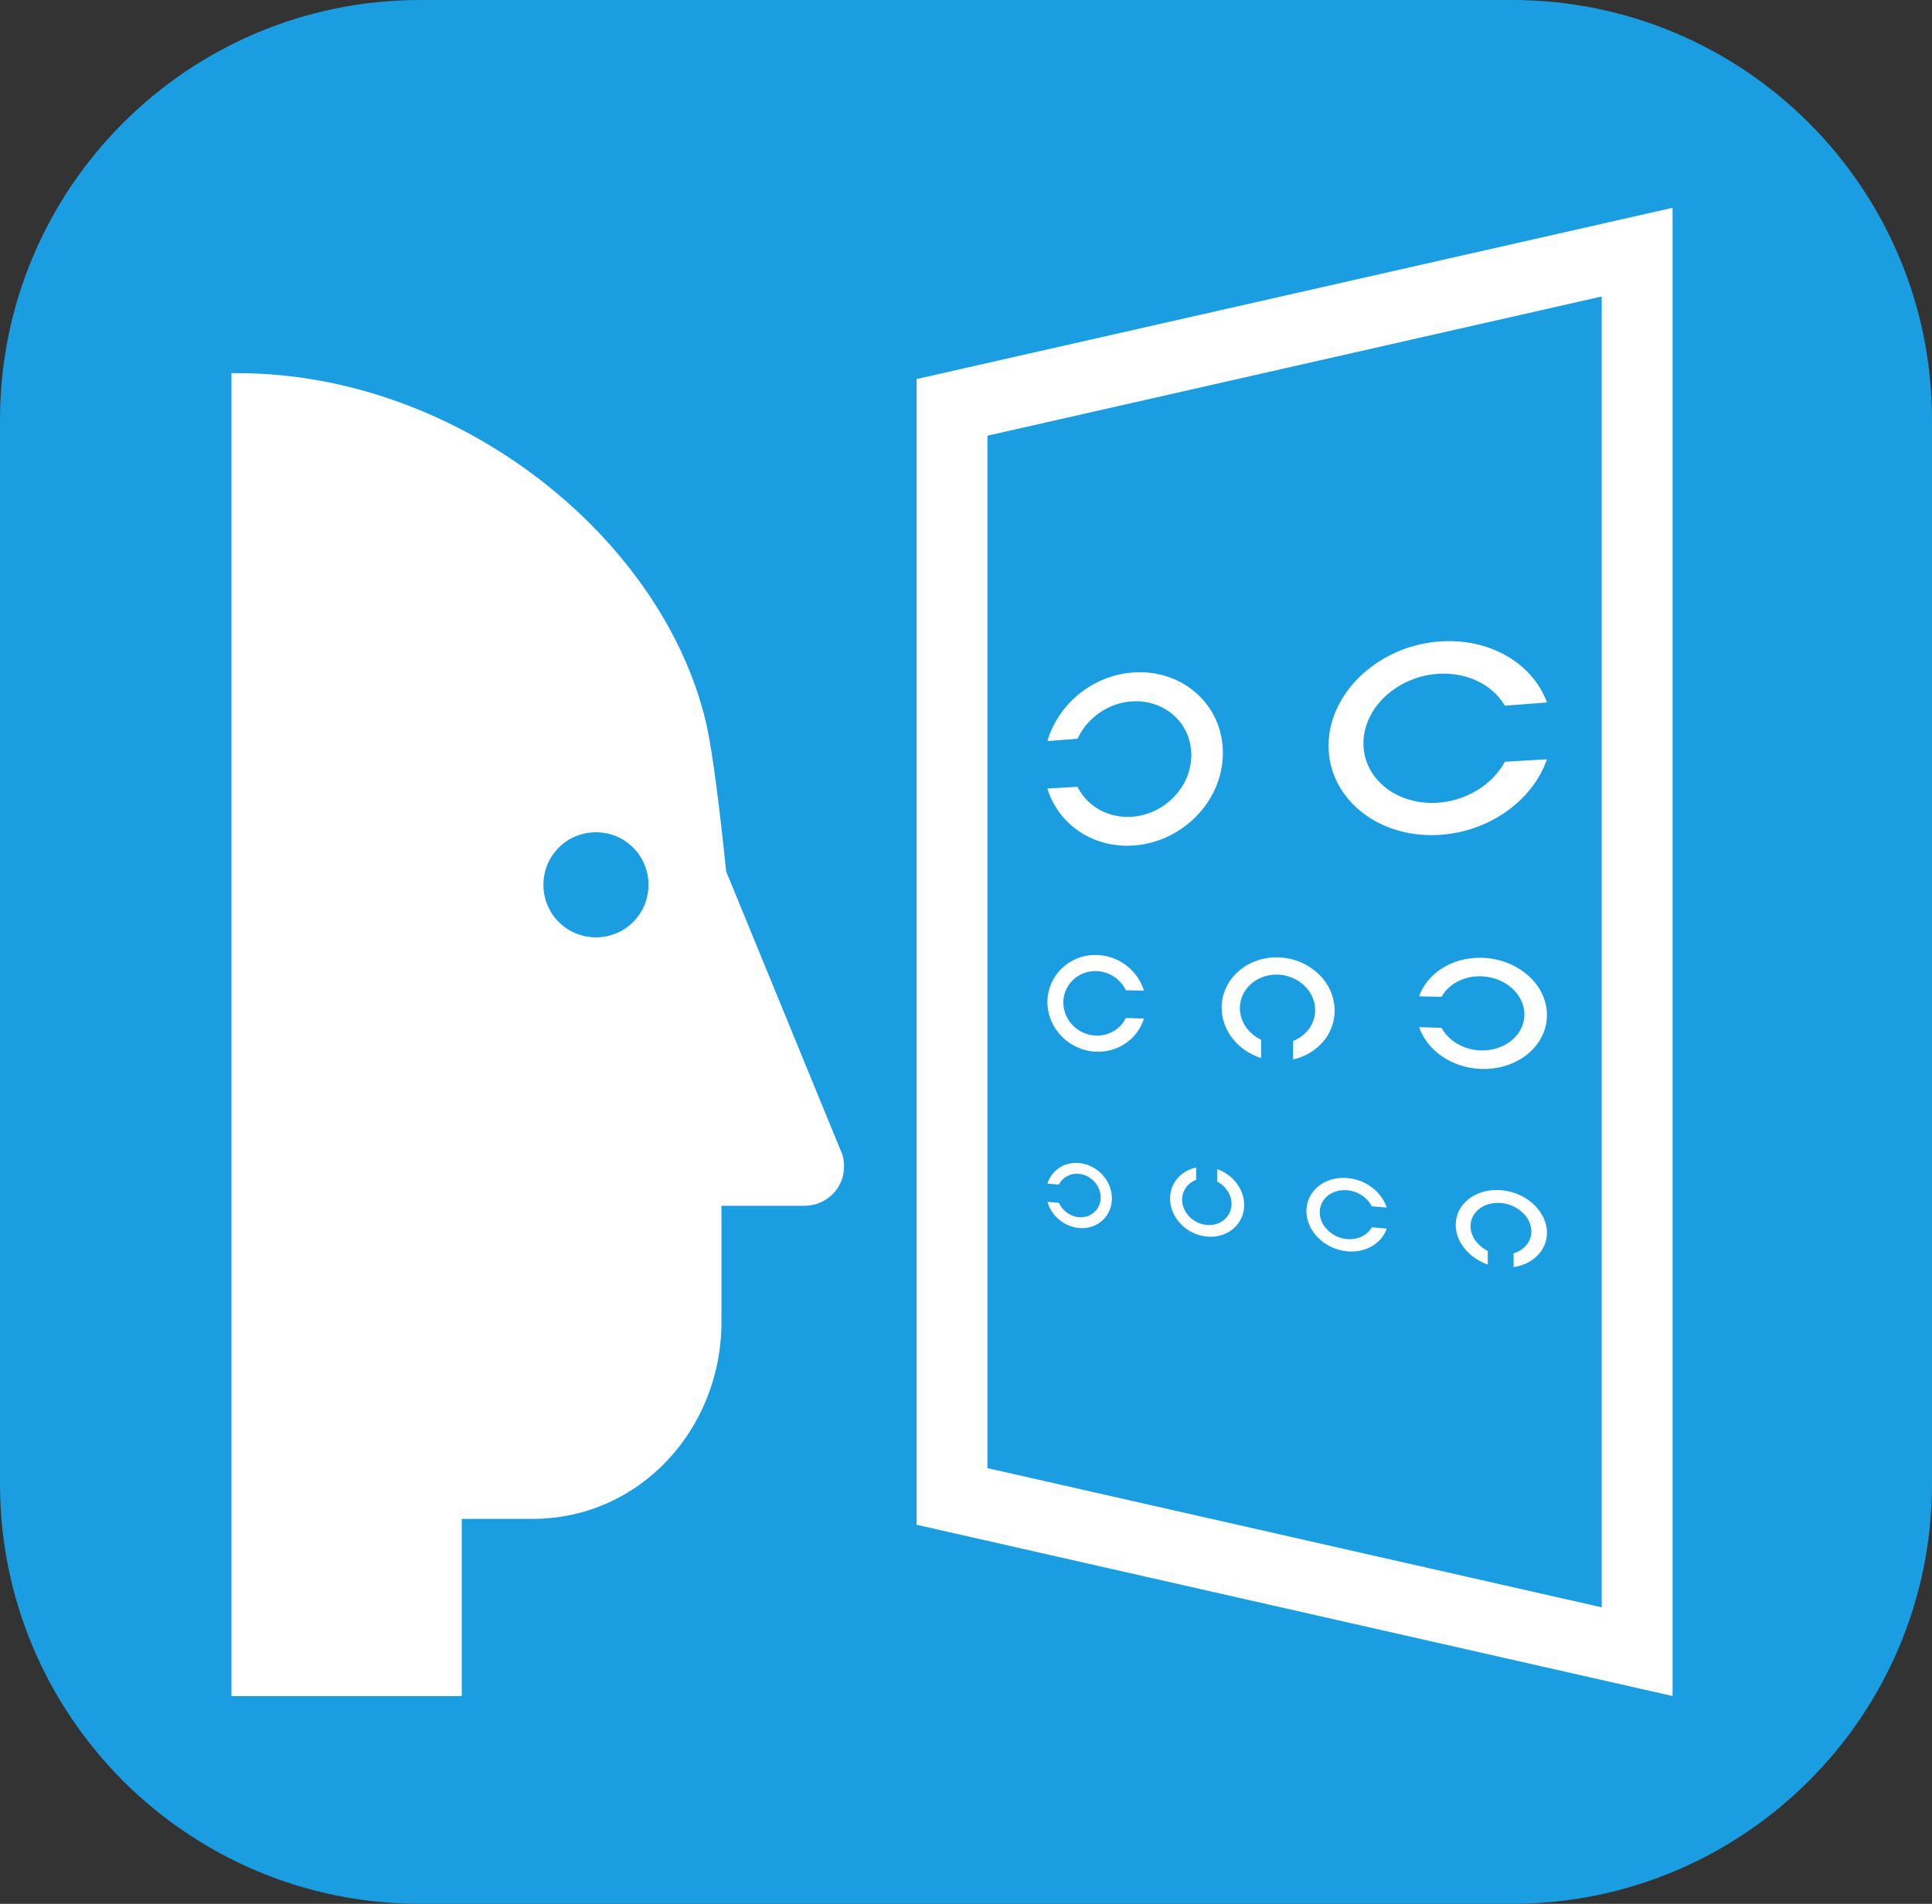 <svg width="69" height="68" viewBox="0 0 69 68" fill="none" xmlns="http://www.w3.org/2000/svg">
<rect x="0" y="0" width="69" height="68" fill="#333333" stroke="none"/>
<path d="M0 15C0 6.716 6.716 0 15 0H54C62.284 0 69 6.716 69 15V53C69 61.284 62.284 68 54 68H15C6.716 68 0 61.284 0 53V15Z" fill="#1B9DE1"/>
<path d="M32.734 13.539V54.461L59.734 60.578V7.422L32.734 13.539ZM35.266 15.562L57.203 10.59V57.41L35.266 52.438V15.562ZM8.266 13.328V60.578H16.492V54.25H19.023C22.838 54.25 25.766 51.052 25.766 47.216V43.068H28.726C29.518 43.068 30.144 42.442 30.144 41.671C30.144 41.484 30.123 41.296 30.039 41.129L25.933 31.123C25.933 31.123 25.558 27.309 25.224 25.85C23.702 19.262 16.44 13.328 8.477 13.328C8.414 13.328 8.474 13.328 8.266 13.328ZM19.408 31.603C19.408 30.561 20.242 29.727 21.284 29.727C22.326 29.727 23.16 30.561 23.16 31.603C23.16 32.645 22.326 33.479 21.284 33.479C20.242 33.479 19.408 32.645 19.408 31.603ZM47.448 26.635C47.448 28.468 49.133 29.9 51.283 29.826C53.119 29.762 54.725 28.627 55.248 27.12L53.744 27.208C53.301 28.03 52.355 28.626 51.283 28.675C49.84 28.741 48.694 27.788 48.694 26.55C48.694 25.313 49.84 24.204 51.283 24.073C52.355 23.977 53.301 24.444 53.744 25.206L55.248 25.09C54.725 23.654 53.119 22.738 51.283 22.923C49.133 23.141 47.448 24.802 47.448 26.635ZM40.37 24.027C38.947 24.171 37.775 25.198 37.408 26.47L38.483 26.387C38.811 25.674 39.528 25.132 40.37 25.056C41.559 24.95 42.547 25.806 42.547 26.968C42.547 28.131 41.559 29.121 40.37 29.176C39.529 29.214 38.811 28.77 38.483 28.102L37.408 28.165C37.775 29.387 38.947 30.255 40.37 30.206C42.163 30.143 43.674 28.655 43.674 26.892C43.674 25.128 42.163 23.846 40.37 24.027ZM55.248 36.256C55.248 35.137 54.167 34.218 52.869 34.209C51.826 34.201 50.959 34.785 50.685 35.587L51.484 35.603C51.726 35.163 52.254 34.862 52.869 34.87C53.731 34.882 54.443 35.494 54.443 36.235C54.443 36.976 53.731 37.551 52.869 37.518C52.254 37.494 51.726 37.165 51.484 36.713L50.685 36.688C50.959 37.504 51.826 38.133 52.869 38.179C54.167 38.238 55.248 37.375 55.248 36.256ZM53.594 42.508C52.704 42.442 51.99 42.999 51.99 43.749C51.99 44.365 52.47 44.934 53.135 45.167V44.678C52.77 44.498 52.519 44.159 52.519 43.795C52.519 43.292 52.998 42.921 53.594 42.968C54.196 43.015 54.691 43.471 54.691 43.984C54.691 44.355 54.431 44.653 54.057 44.766V45.259C54.742 45.156 55.248 44.667 55.248 44.032C55.248 43.26 54.499 42.575 53.594 42.508ZM46.657 43.258C46.657 43.969 47.3 44.613 48.101 44.693C48.769 44.76 49.342 44.416 49.526 43.883L48.993 43.835C48.834 44.12 48.493 44.294 48.101 44.257C47.566 44.206 47.134 43.776 47.134 43.3C47.134 42.823 47.566 42.469 48.101 42.511C48.493 42.541 48.835 42.775 48.993 43.087L49.526 43.131C49.342 42.567 48.769 42.124 48.101 42.075C47.3 42.015 46.657 42.547 46.657 43.258ZM43.093 44.167C43.828 44.241 44.435 43.735 44.435 43.039C44.435 42.468 44.025 41.952 43.47 41.757V42.201C43.772 42.359 43.983 42.665 43.983 43C43.983 43.462 43.582 43.799 43.093 43.752C42.609 43.706 42.219 43.301 42.219 42.847C42.219 42.519 42.424 42.251 42.72 42.142V41.702C42.18 41.813 41.788 42.254 41.788 42.81C41.788 43.487 42.37 44.096 43.093 44.167ZM39.711 42.805C39.711 42.157 39.173 41.589 38.521 41.539C37.992 41.499 37.548 41.813 37.408 42.277L37.817 42.311C37.941 42.061 38.209 41.901 38.521 41.926C38.955 41.961 39.311 42.339 39.311 42.77C39.311 43.2 38.955 43.516 38.521 43.474C38.209 43.444 37.941 43.236 37.817 42.964L37.408 42.926C37.548 43.415 37.992 43.807 38.521 43.861C39.173 43.927 39.711 43.454 39.711 42.805ZM39.135 37.564C39.94 37.6 40.632 37.1 40.855 36.38L40.21 36.36C40.019 36.749 39.606 37.007 39.135 36.989C38.492 36.964 37.976 36.434 37.976 35.807C37.976 35.18 38.492 34.677 39.135 34.685C39.606 34.692 40.019 34.971 40.21 35.37L40.855 35.383C40.632 34.652 39.94 34.115 39.135 34.109C38.175 34.102 37.408 34.858 37.408 35.792C37.408 36.726 38.175 37.521 39.135 37.564ZM43.63 35.991C43.63 36.812 44.22 37.532 45.039 37.791V37.138C44.59 36.926 44.281 36.494 44.281 36.008C44.281 35.338 44.871 34.8 45.607 34.81C46.354 34.821 46.97 35.39 46.97 36.079C46.97 36.578 46.646 36.999 46.182 37.181V37.842C47.034 37.65 47.666 36.953 47.666 36.097C47.666 35.057 46.732 34.203 45.607 34.194C44.507 34.186 43.63 34.992 43.63 35.991Z" fill="white"/>
</svg>
